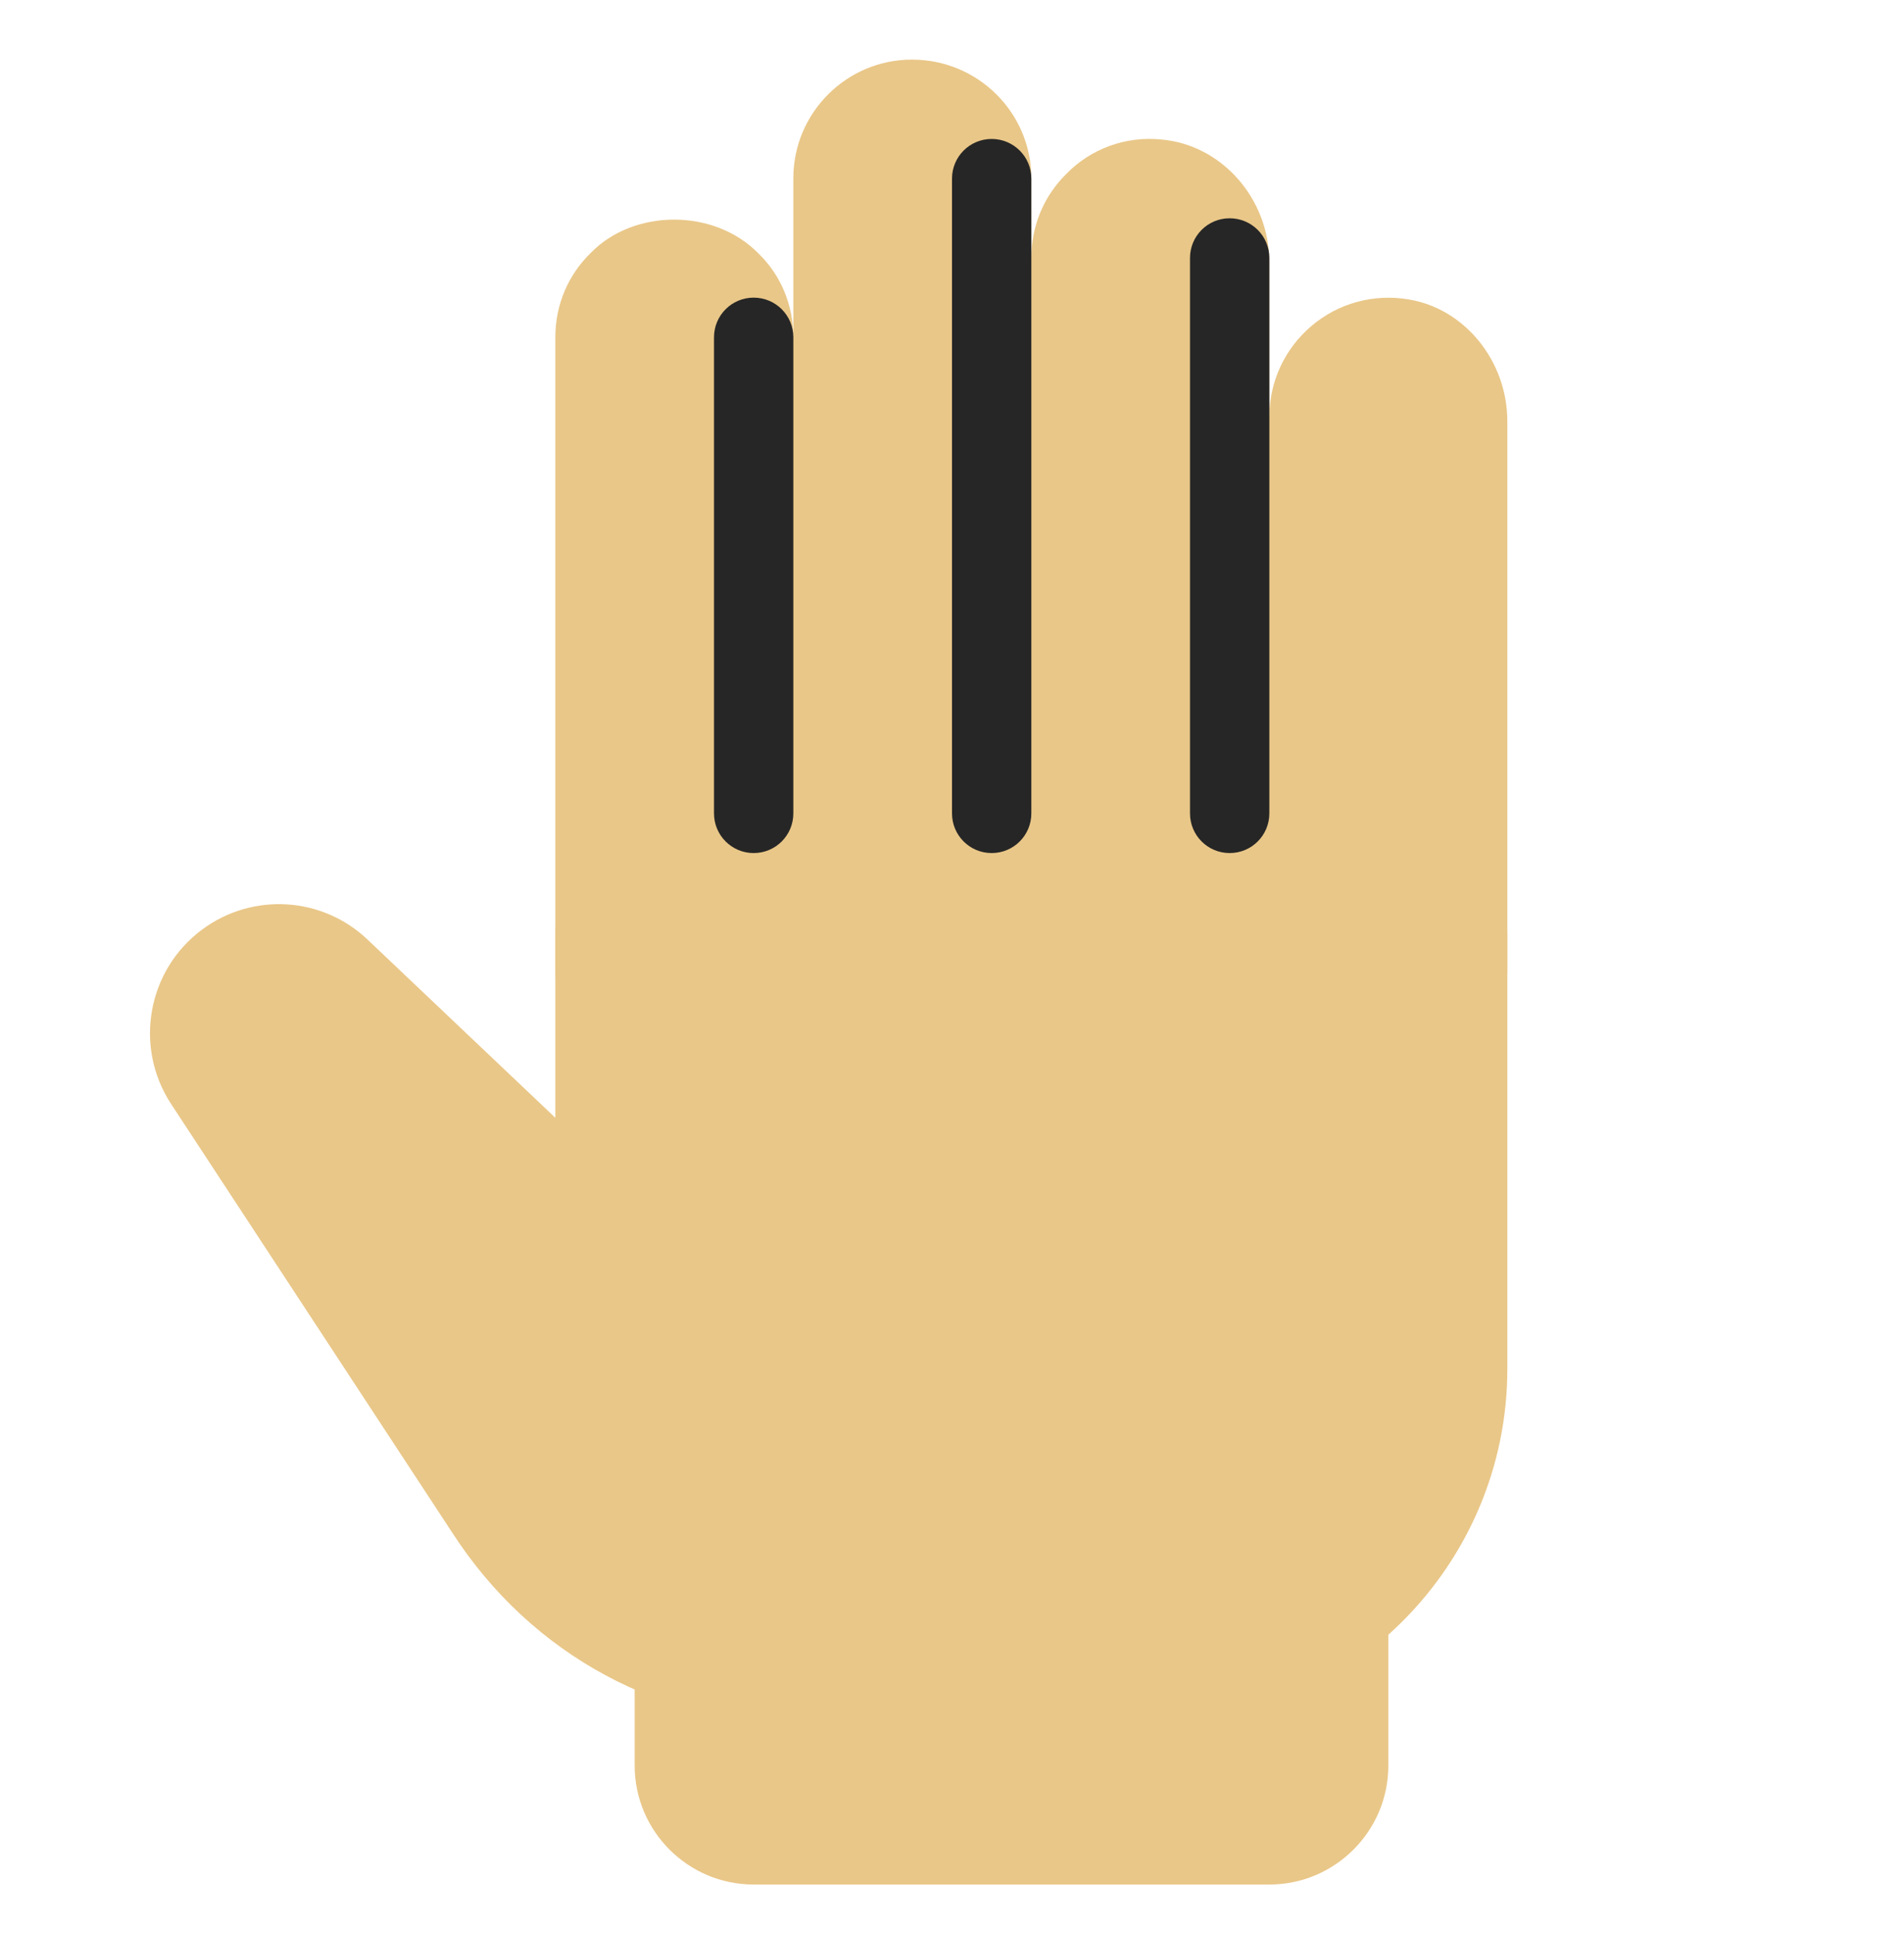 <svg width="64" height="65" viewBox="0 0 64 65" fill="none" xmlns="http://www.w3.org/2000/svg">
<g id="Garden Gloves">
<path id="Vector" d="M47.341 10.062C46.176 9.866 44.987 10.188 44.088 10.951C43.185 11.714 42.667 12.827 42.667 14.003V8.816C42.667 6.676 41.065 4.862 39.033 4.688C37.839 4.568 36.669 4.999 35.856 5.832C35.088 6.582 34.667 7.587 34.667 8.67V5.99C34.667 3.792 32.877 2.003 30.653 2.003C28.456 2.003 26.667 3.792 26.667 5.99V11.336C26.667 10.254 26.245 9.248 25.503 8.527C24.008 6.991 21.3 7.016 19.857 8.5C19.088 9.248 18.667 10.254 18.667 11.336V32.67C18.667 33.407 19.263 34.003 20 34.003H49.333C50.071 34.003 50.667 33.407 50.667 32.67V14.163C50.667 12.132 49.233 10.367 47.341 10.062Z" fill="#E9C788"/>
<path id="Vector_2" d="M25.333 28.67C24.596 28.67 24 28.074 24 27.336V11.336C24 10.599 24.596 10.003 25.333 10.003C26.071 10.003 26.667 10.599 26.667 11.336V27.336C26.667 28.074 26.071 28.67 25.333 28.67Z" fill="#262626"/>
<path id="Vector_3" d="M33.333 28.67C32.596 28.67 32 28.074 32 27.336V6.003C32 5.266 32.596 4.67 33.333 4.67C34.071 4.67 34.667 5.266 34.667 6.003V27.336C34.667 28.074 34.071 28.67 33.333 28.67Z" fill="#262626"/>
<path id="Vector_4" d="M41.333 28.67C40.596 28.67 40 28.074 40 27.336V8.67C40 7.932 40.596 7.336 41.333 7.336C42.071 7.336 42.667 7.932 42.667 8.67V27.336C42.667 28.074 42.071 28.67 41.333 28.67Z" fill="#262626"/>
<path id="Vector_5" d="M49.333 30.003H20C19.263 30.003 18.667 30.599 18.667 31.336V37.567L12.356 31.579C10.828 30.127 8.489 29.986 6.795 31.24C4.96 32.598 4.493 35.16 5.739 37.084L15.204 51.514C17.872 55.638 22.263 58.003 27.252 58.003H38.667C45.284 58.003 50.667 52.62 50.667 46.003V31.336C50.667 30.599 50.071 30.003 49.333 30.003Z" fill="#E9C788"/>
<path id="Vector_6" d="M45.333 51.336H22.667C21.929 51.336 21.333 51.932 21.333 52.67V59.336C21.333 61.542 23.128 63.336 25.333 63.336H42.667C44.872 63.336 46.667 61.542 46.667 59.336V52.67C46.667 51.932 46.071 51.336 45.333 51.336Z" fill="#E9C788"/>
</g>
</svg>
